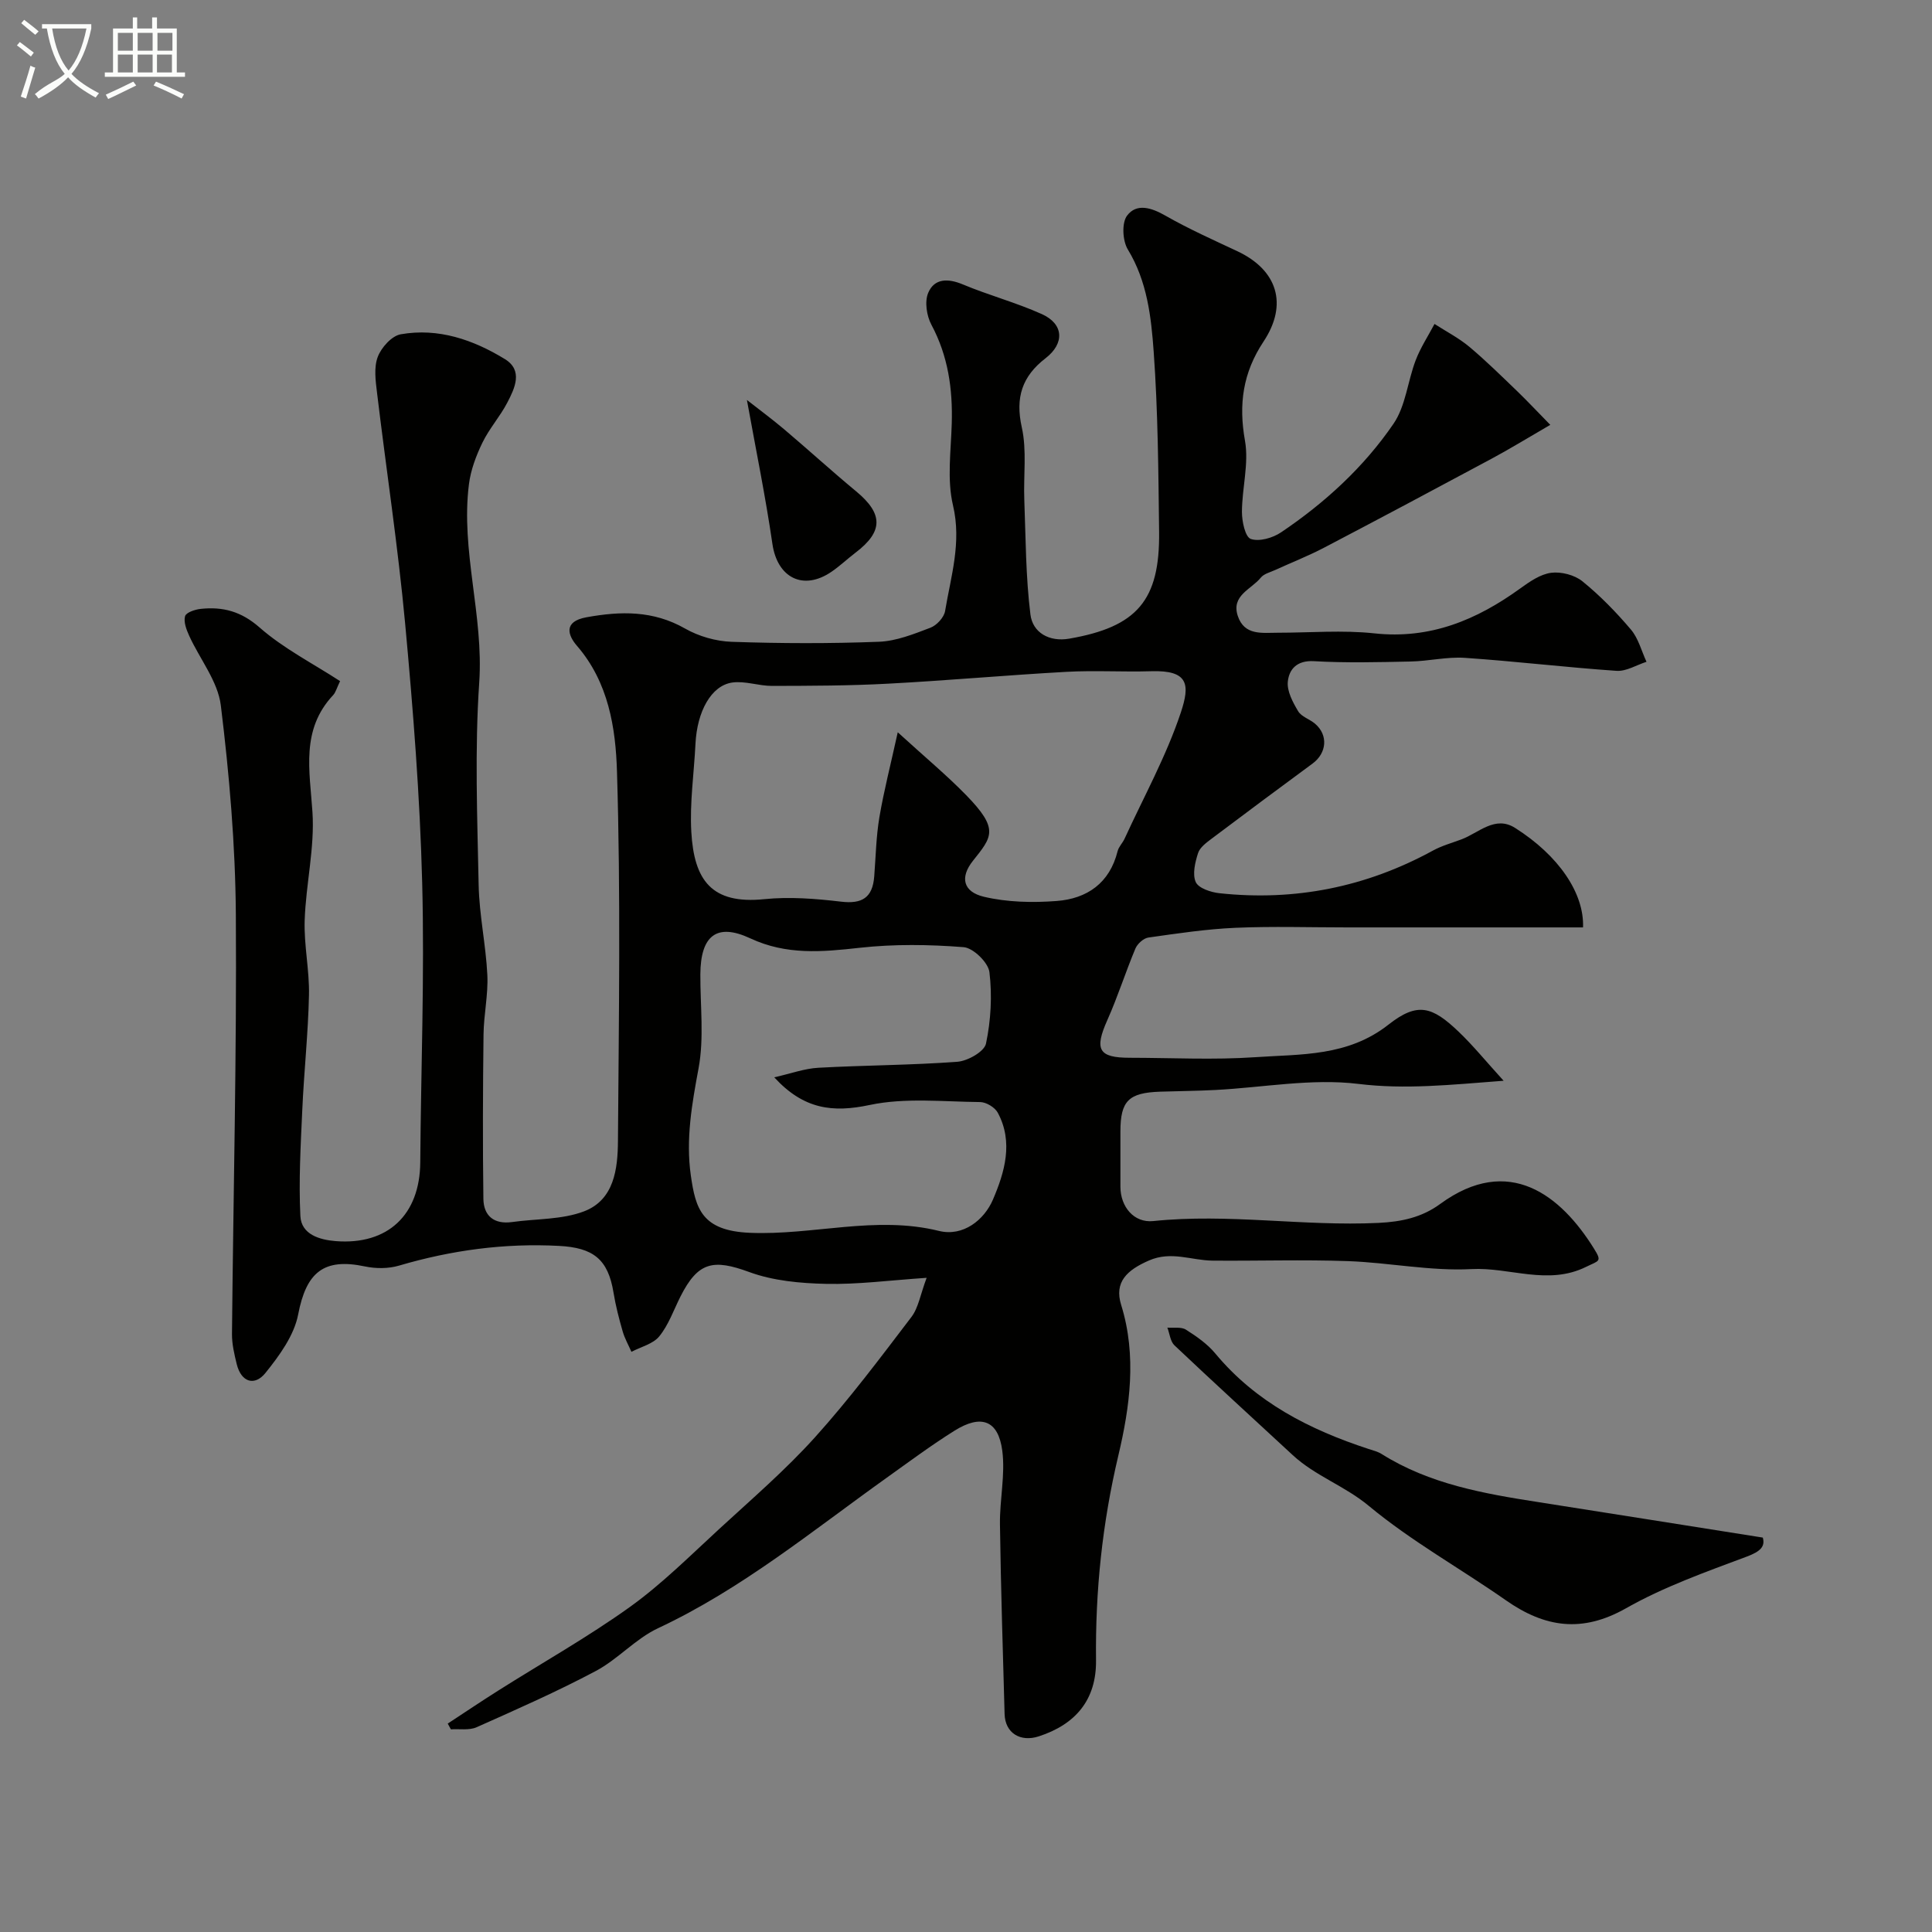<svg enable-background="new 0 0 400 400" viewBox="0 0 400 400" xmlns="http://www.w3.org/2000/svg"><rect x="0" y="0" width="400" height="400" fill="#808080" stroke="none"/><path d="m6.4 11.7c-1-.8-1.9-1.6-2.9-2.3l.6-.7c.9.7 1.9 1.4 2.9 2.2zm-2.1 8.3c.7-2.1 1.4-4.2 2-6.4.2.1.6.3 1 .4-.7 2.3-1.3 4.4-1.9 6.4zm3-12.8c-1.1-.9-2.1-1.7-2.9-2.4l.6-.7c1 .8 2 1.5 3 2.4zm1.4-1.3v-.9h10.2v.9c-.9 4.2-2.3 7.3-4.1 9.4 1.3 1.4 3.2 2.7 5.7 4-.2.2-.4.5-.7.9-2.5-1.4-4.4-2.7-5.7-4.2-1.4 1.5-3.5 3-6.1 4.4 0 0 0 0-.1-.1-.3-.4-.5-.7-.7-.8 2.7-2.3 4.7-2.8 6.2-4.2-1.8-2.2-3-5.3-3.7-9.4zm9.2 0h-7.1c.6 3.8 1.7 6.7 3.4 8.7 1.7-2 2.9-4.8 3.7-8.7z" fill="#fbfcfa"/><path d="m31.6 3.6h.9v2.3h4.1v9.1h1.7v.9h-16.6v-.9h1.7v-9.1h4.1v-2.3h.9v2.3h3.1v-2.3zm-4 13.3.6.8c-1.9.9-3.8 1.9-5.8 2.8-.2-.3-.3-.6-.5-.9 2-.9 3.9-1.8 5.7-2.7zm-3.2-10.1v3.7h3.1v-3.7zm0 4.5v3.7h3.1v-3.7zm4.1-4.5v3.7h3.1v-3.7zm0 4.5v3.7h3.1v-3.7zm9.1 9.1c-2.1-1.1-4.1-2-5.8-2.7l.5-.8c2.2.9 4.1 1.8 5.8 2.6zm-1.9-13.6h-3.1v3.7h3.1zm-3.2 4.5v3.7h3.1v-3.7z" fill="#fbfcfa"/><g fill="#010100"><path d="m320.97 87.96c-4.69 2.72-8.41 5.01-12.26 7.07-11.49 6.17-23 12.3-34.55 18.35-3.28 1.72-6.75 3.07-10.12 4.62-1.04.48-2.35.78-3.01 1.6-1.94 2.41-6.17 3.67-4.76 7.92 1.37 4.12 5.04 3.48 8.3 3.48 6.67 0 13.39-.58 19.98.13 11.56 1.25 21.17-2.77 30.2-9.3 1.94-1.4 4.16-2.95 6.4-3.24 2.08-.27 4.85.45 6.47 1.76 3.66 2.97 7 6.4 10.05 10 1.54 1.82 2.18 4.42 3.22 6.67-2.07.66-4.19 2.01-6.21 1.87-10.48-.72-20.92-1.98-31.4-2.69-3.72-.25-7.51.69-11.27.76-6.66.14-13.35.31-19.99-.07-3.5-.2-5.12 1.66-5.39 4.22-.21 1.97 1.03 4.28 2.13 6.13.68 1.15 2.4 1.65 3.51 2.6 2.75 2.34 2.44 6.06-.51 8.24-6.97 5.14-13.93 10.3-20.85 15.52-1.12.84-2.49 1.84-2.87 3.04-.61 1.91-1.2 4.37-.47 5.99.58 1.27 3.13 2.11 4.89 2.3 15.63 1.68 30.37-1.26 44.2-8.82 1.84-1.01 3.92-1.58 5.9-2.32 3.6-1.34 6.96-5.02 11.12-2.38 9.06 5.73 14.34 13.56 14.07 20.6-7.59 0-15.21 0-22.83 0-8.67 0-17.33 0-26 0-7.7 0-15.41-.25-23.1.08-6.04.26-12.06 1.17-18.06 2.02-1 .14-2.26 1.28-2.68 2.26-2.05 4.89-3.65 9.97-5.81 14.81-2.73 6.12-1.85 7.82 4.65 7.82 8.67.01 17.36.47 25.99-.12 9.47-.65 19.13-.11 27.57-6.75 6-4.72 9.03-3.77 14.51 1.47 3.01 2.87 5.65 6.13 9.32 10.16-11.08.84-20.34 1.84-30.08.65-9.68-1.18-19.73.75-29.61 1.26-3.81.2-7.63.22-11.44.35-6.51.22-8.2 1.91-8.21 8.21 0 3.83-.01 7.67 0 11.5.02 4.11 2.78 7.49 6.79 7.08 15.56-1.62 31.06 1.12 46.61.38 4.84-.23 9.02-1.15 12.8-3.92 14.27-10.43 25.03-1.72 31.84 9.23 1.73 2.77 1.08 2.45-1.65 3.8-7.91 3.9-15.81.03-23.71.45-8.48.45-17.05-1.35-25.6-1.65-9.32-.33-18.66-.02-27.99-.1-4.37-.04-8.55-2.04-13.15-.04-4.58 1.99-7.27 4.47-5.78 9.23 3.28 10.54 1.76 21.22-.58 31.12-3.34 14.1-4.79 28.09-4.63 42.44.09 8.14-4.19 13.26-11.87 15.75-3.81 1.23-6.95-.69-7.06-4.63-.36-13.1-.78-26.19-.96-39.29-.07-5.08 1.13-10.27.48-15.24-.83-6.3-4.37-7.58-9.89-4.13-4.84 3.03-9.43 6.45-14.08 9.77-15.37 10.98-30 23.02-47.31 31.13-4.65 2.18-8.3 6.42-12.87 8.85-8.02 4.26-16.37 7.94-24.67 11.64-1.54.69-3.55.32-5.34.44-.22-.4-.43-.79-.65-1.19 3.5-2.29 6.96-4.63 10.5-6.86 9.09-5.75 18.5-11.04 27.22-17.29 6.64-4.77 12.5-10.64 18.55-16.2 6.71-6.17 13.66-12.16 19.75-18.91 7.11-7.89 13.52-16.44 19.97-24.91 1.46-1.91 1.85-4.63 3.16-8.12-7.74.52-14.3 1.4-20.84 1.25-5.33-.12-10.93-.63-15.87-2.44-7.48-2.75-10.63-2.14-14.27 5.09-1.4 2.78-2.45 5.85-4.37 8.21-1.29 1.59-3.81 2.18-5.77 3.21-.61-1.4-1.39-2.76-1.81-4.22-.76-2.65-1.46-5.33-1.9-8.05-1.13-6.9-4.18-9.29-11.28-9.66-11.31-.6-22.28.89-33.12 4.08-2.2.65-4.81.65-7.07.17-8.58-1.81-12.15 1.26-13.82 9.95-.83 4.33-3.88 8.51-6.76 12.09-2.21 2.76-5.01 2.02-5.96-1.82-.5-2.04-1-4.17-.98-6.25.27-28.93.99-57.87.8-86.79-.1-14.46-1.35-28.97-3.11-43.33-.61-5-4.36-9.6-6.56-14.44-.57-1.26-1.18-2.86-.84-4.04.22-.77 2.07-1.39 3.25-1.51 4.57-.48 8.37.51 12.18 3.86 4.95 4.35 11.02 7.43 16.66 11.1-.71 1.47-.91 2.33-1.43 2.89-6.73 7.18-4.86 15.59-4.29 24.21.49 7.4-1.36 14.93-1.61 22.42-.17 5.14 1 10.32.89 15.47-.17 7.97-1.04 15.92-1.39 23.88-.33 7.29-.75 14.61-.39 21.88.19 3.81 3.96 4.92 7.31 5.19 10.81.85 17.43-5.46 17.51-16.3.14-19.28.9-38.58.4-57.85-.46-17.92-1.88-35.85-3.53-53.71-1.48-15.97-3.91-31.85-5.82-47.79-.3-2.46-.68-5.23.15-7.42.73-1.94 2.9-4.36 4.76-4.68 7.78-1.37 15.01 1.13 21.55 5.13 3.83 2.34 2.07 6.03.51 9.02-1.5 2.88-3.74 5.38-5.15 8.29-1.31 2.7-2.42 5.66-2.79 8.6-1.74 13.76 3.07 27.17 2.13 41.04-.95 13.93-.4 27.99-.12 41.98.13 6.21 1.5 12.39 1.8 18.61.19 4.07-.74 8.18-.79 12.28-.14 11.35-.18 22.69-.03 34.04.05 3.54 2.21 5.33 5.95 4.81 4.98-.7 10.3-.47 14.88-2.21 6.25-2.38 6.99-8.79 7.03-14.57.18-25.5.58-51.01-.2-76.48-.27-9-1.74-18.47-8.27-26.02-1.9-2.19-2.89-5.05 1.95-5.93 7.1-1.29 13.81-1.43 20.41 2.33 2.84 1.62 6.39 2.64 9.66 2.75 10.15.35 20.34.38 30.49-.01 3.6-.14 7.22-1.6 10.66-2.91 1.3-.49 2.81-2.13 3.03-3.45 1.2-7.2 3.45-14.18 1.64-21.87-1.27-5.37-.42-11.28-.26-16.94.21-7.18-.75-13.99-4.21-20.46-.99-1.85-1.44-4.8-.66-6.62 1.27-2.99 4.06-3.03 7.15-1.74 5.37 2.25 11.06 3.76 16.37 6.15 4.54 2.04 4.77 6.05.77 9.14-4.86 3.75-6.29 8.13-4.92 14.3 1.07 4.8.33 9.99.52 15 .3 7.93.29 15.91 1.27 23.76.47 3.76 3.9 5.71 8.02 5 14.05-2.43 18.79-7.92 18.62-22.1-.15-12.44-.23-24.9-1.12-37.29-.52-7.23-1.34-14.59-5.35-21.18-1.1-1.8-1.3-5.51-.16-7.02 1.98-2.62 5.04-1.65 7.94.01 4.8 2.74 9.88 5.01 14.89 7.36 8.26 3.88 10.56 10.96 5.42 18.71-4.27 6.44-5.19 12.96-3.84 20.53.84 4.73-.62 9.82-.63 14.76 0 1.96.68 5.17 1.83 5.57 1.74.61 4.54-.2 6.25-1.35 9.08-6.11 17.15-13.5 23.31-22.51 2.52-3.69 2.92-8.79 4.58-13.13 1-2.62 2.58-5.02 3.9-7.52 2.42 1.56 5.02 2.9 7.21 4.73 3.47 2.91 6.7 6.11 9.97 9.25 2.05 1.98 4 4.07 6.79 6.91zm-135.1 63.65c5.71 5.21 10.16 8.91 14.18 13.03 6.83 7.02 5.38 8.57 1.38 13.59-2.71 3.4-2.05 6.4 2.26 7.43 4.84 1.15 10.09 1.26 15.09.88 6.28-.48 10.97-3.7 12.61-10.32.23-.91 1.02-1.67 1.43-2.55 3.98-8.68 8.65-17.13 11.65-26.13 1.93-5.79 1.64-8.81-6.11-8.57-5.87.18-11.76-.2-17.62.13-12.31.68-24.61 1.8-36.92 2.45-7.98.43-15.98.44-23.98.46-2.75.01-5.57-1.07-8.23-.7-4.37.62-7.29 6-7.62 12.69-.3 6.09-1.21 12.21-.86 18.25.57 9.95 4.15 15.03 15.12 13.91 5.23-.53 10.63-.1 15.89.52 4.31.51 6.52-.79 6.86-5.23.32-4.09.39-8.23 1.07-12.26.93-5.48 2.33-10.88 3.8-17.58zm-25.57 71.44c3.41-.77 6.24-1.82 9.12-1.98 9.59-.53 19.21-.53 28.78-1.24 2.15-.16 5.6-2.11 5.94-3.77 1.01-4.8 1.3-9.93.71-14.78-.24-2-3.34-5.02-5.34-5.18-7.14-.56-14.42-.66-21.53.13-7.79.87-15.17 1.54-22.65-1.96-6.97-3.25-10.29-.54-10.33 7.47-.03 6.49.8 13.15-.37 19.44-1.38 7.42-2.67 14.69-1.6 22.2.98 6.83 2.24 11.44 12.22 11.86 13.08.55 26.01-3.64 39.16-.39 5 1.23 9.37-2.28 11.17-6.49 2.4-5.61 4.29-11.89.99-18-.6-1.1-2.39-2.18-3.65-2.19-7.63-.07-15.51-.95-22.84.6-7.67 1.63-13.67.93-19.78-5.72z"/><path d="m364.97 318.34c.52 1.82-.46 2.87-3.3 3.93-8.5 3.18-17.18 6.26-25.03 10.71-9.09 5.15-16.8 3.98-24.85-1.65-9.42-6.59-19.59-12.24-28.39-19.55-4.99-4.15-11.08-6.19-15.75-10.51-8.17-7.57-16.4-15.07-24.49-22.73-.87-.82-.99-2.43-1.47-3.67 1.3.11 2.86-.2 3.84.42 2.2 1.39 4.45 2.96 6.09 4.94 8.41 10.12 19.53 15.77 31.72 19.76.92.3 1.91.54 2.72 1.05 9.93 6.24 21.16 8.2 32.46 9.96 15.35 2.4 30.68 4.85 46.45 7.34z"/><path d="m154.64 82.81c2.4 1.89 5.13 3.89 7.71 6.07 5.01 4.24 9.86 8.67 14.92 12.86 5.6 4.64 5.62 8.3-.13 12.67-1.69 1.29-3.24 2.77-4.98 3.96-5.87 4.02-11.22 1.24-12.24-5.75-1.43-9.84-3.44-19.61-5.28-29.81z"/></g></svg>